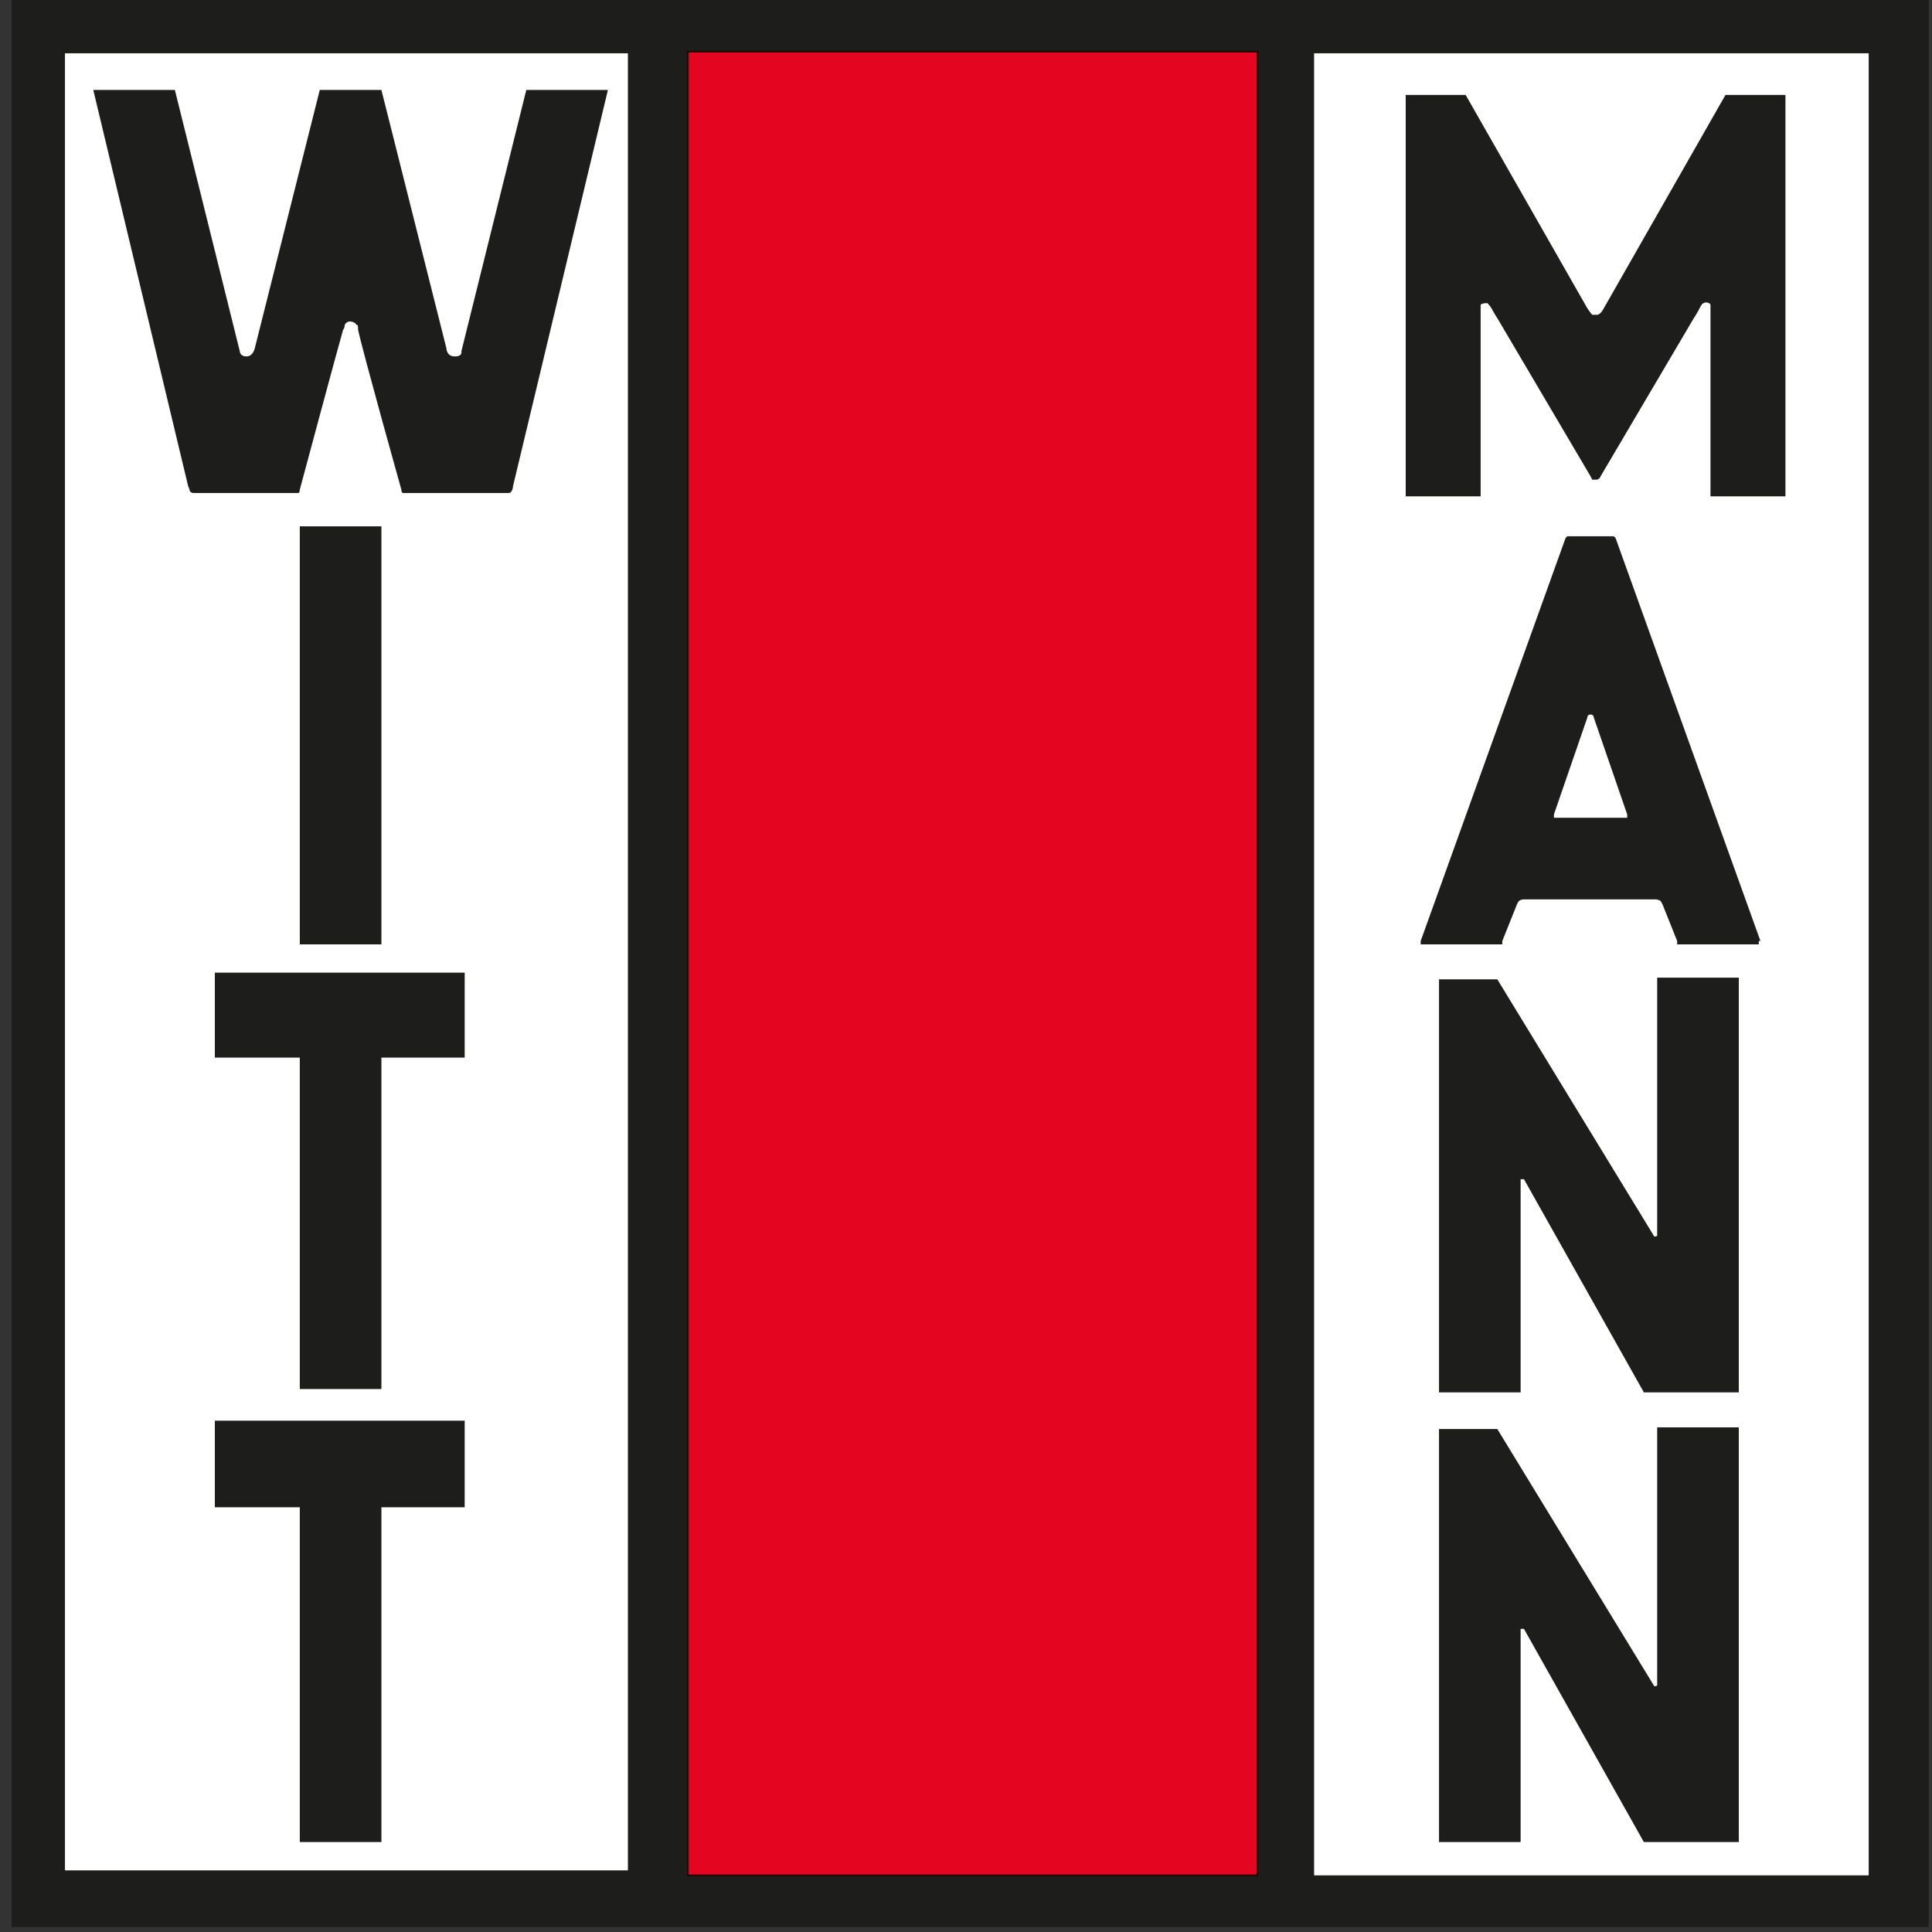 <svg xmlns="http://www.w3.org/2000/svg" width="116" height="116" fill="none" viewBox="0 0 116 116"><rect x="0" y="0" width="116" height="116" fill="#333333" stroke="none"/><path fill="#1D1D1B" d="M115.8 0v115.7H.7V0h115.1Z"/><path fill="#1D1D1B" d="M114.6 1v113.8H1.5V1h113.1Z"/><path fill="#fff" d="M112.2 3.2v109.4H78.9V3.2h33.3Z"/><path fill="#E40521" d="M75.5 3.2v109.4H41.3V3.2h34.2Z"/><path fill="#E40521" stroke="#200" stroke-width=".1" d="M75.5 3.1v109.5H41.3V3.1h34.2Z"/><path fill="#fff" d="M37.7 3.2v109.1H3.9V3.2h33.8Z"/><path fill="#1D1D1B" d="M22.9 90.5v20.1H18V90.5h-5.1v-5.2h15v5.2h-5.1.1Zm0-27v19.9H18V63.5h-5.1v-5.1h15v5.1h-5.1.1Zm0-31.9v25.1H18V31.6h4.9ZM21.4 5.4h1.5l3.9 15.5s0 .5.5.5.4-.3.4-.3l3.9-15.7h4.9l-5.7 23.8s0 .2-.1.3c0 .1-.2.1-.2.1h-6.3c-.1 0-.1-.2-.1-.2s-2.3-8.2-2.6-9.6c0-.2 0-.3-.1-.3-.1-.2-.4-.2-.4-.2s-.2 0-.3.2c0 0 0 .2-.1.3-.4 1.4-2.6 9.6-2.6 9.6s0 .2-.1.2h-6.3s-.1 0-.2-.1c0-.1-.1-.3-.1-.3L5.6 5.4h4.9l3.9 15.7s0 .3.4.3.5-.5.5-.5l3.9-15.5h2.3-.1Zm74.5 13.5c.2 0 .4-.4.4-.4l7.3-12.8h3.6v24.1h-4.5V18.3c0-.1-.3-.2-.4-.1-.1 0-.2.2-.3.4-.1.2-.3.5-.3.5l-5.6 9.5s0 .1-.2.2h-.3l-.1-.2-5.6-9.5s-.2-.3-.3-.5c-.1-.2-.2-.3-.3-.4-.1 0-.3 0-.4.1v11.5h-4.5V5.7H88l7.3 12.8s.2.3.3.4h.4-.1Zm9.8 37.6L97 32.3l-.1-.1h-2.8l-.1.1-8.7 24.2v.2h4.9v-.2l.8-2s.1-.3.2-.4c.1-.1.3-.1.3-.1h7.9s.2 0 .3.1c.1.1.2.4.2.4l.8 2v.2h4.9v-.2h.1Zm-8-7.4h-4.4v-.2l2-5.8s0-.2.2-.2.2.2.2.2l2 5.8v.2Zm6.7 9.5v25h-5.7l-7.2-12.8h-.2v12.8h-4.9V58.8h3.5l9.4 15.4s0 .1.2 0V58.7h4.9v-.1Zm0 27v25h-5.7l-7.2-12.8h-.2v12.8h-4.9V85.8h3.5l9.4 15.4s0 .1.2 0V85.7h4.9v-.1Z"/></svg>
